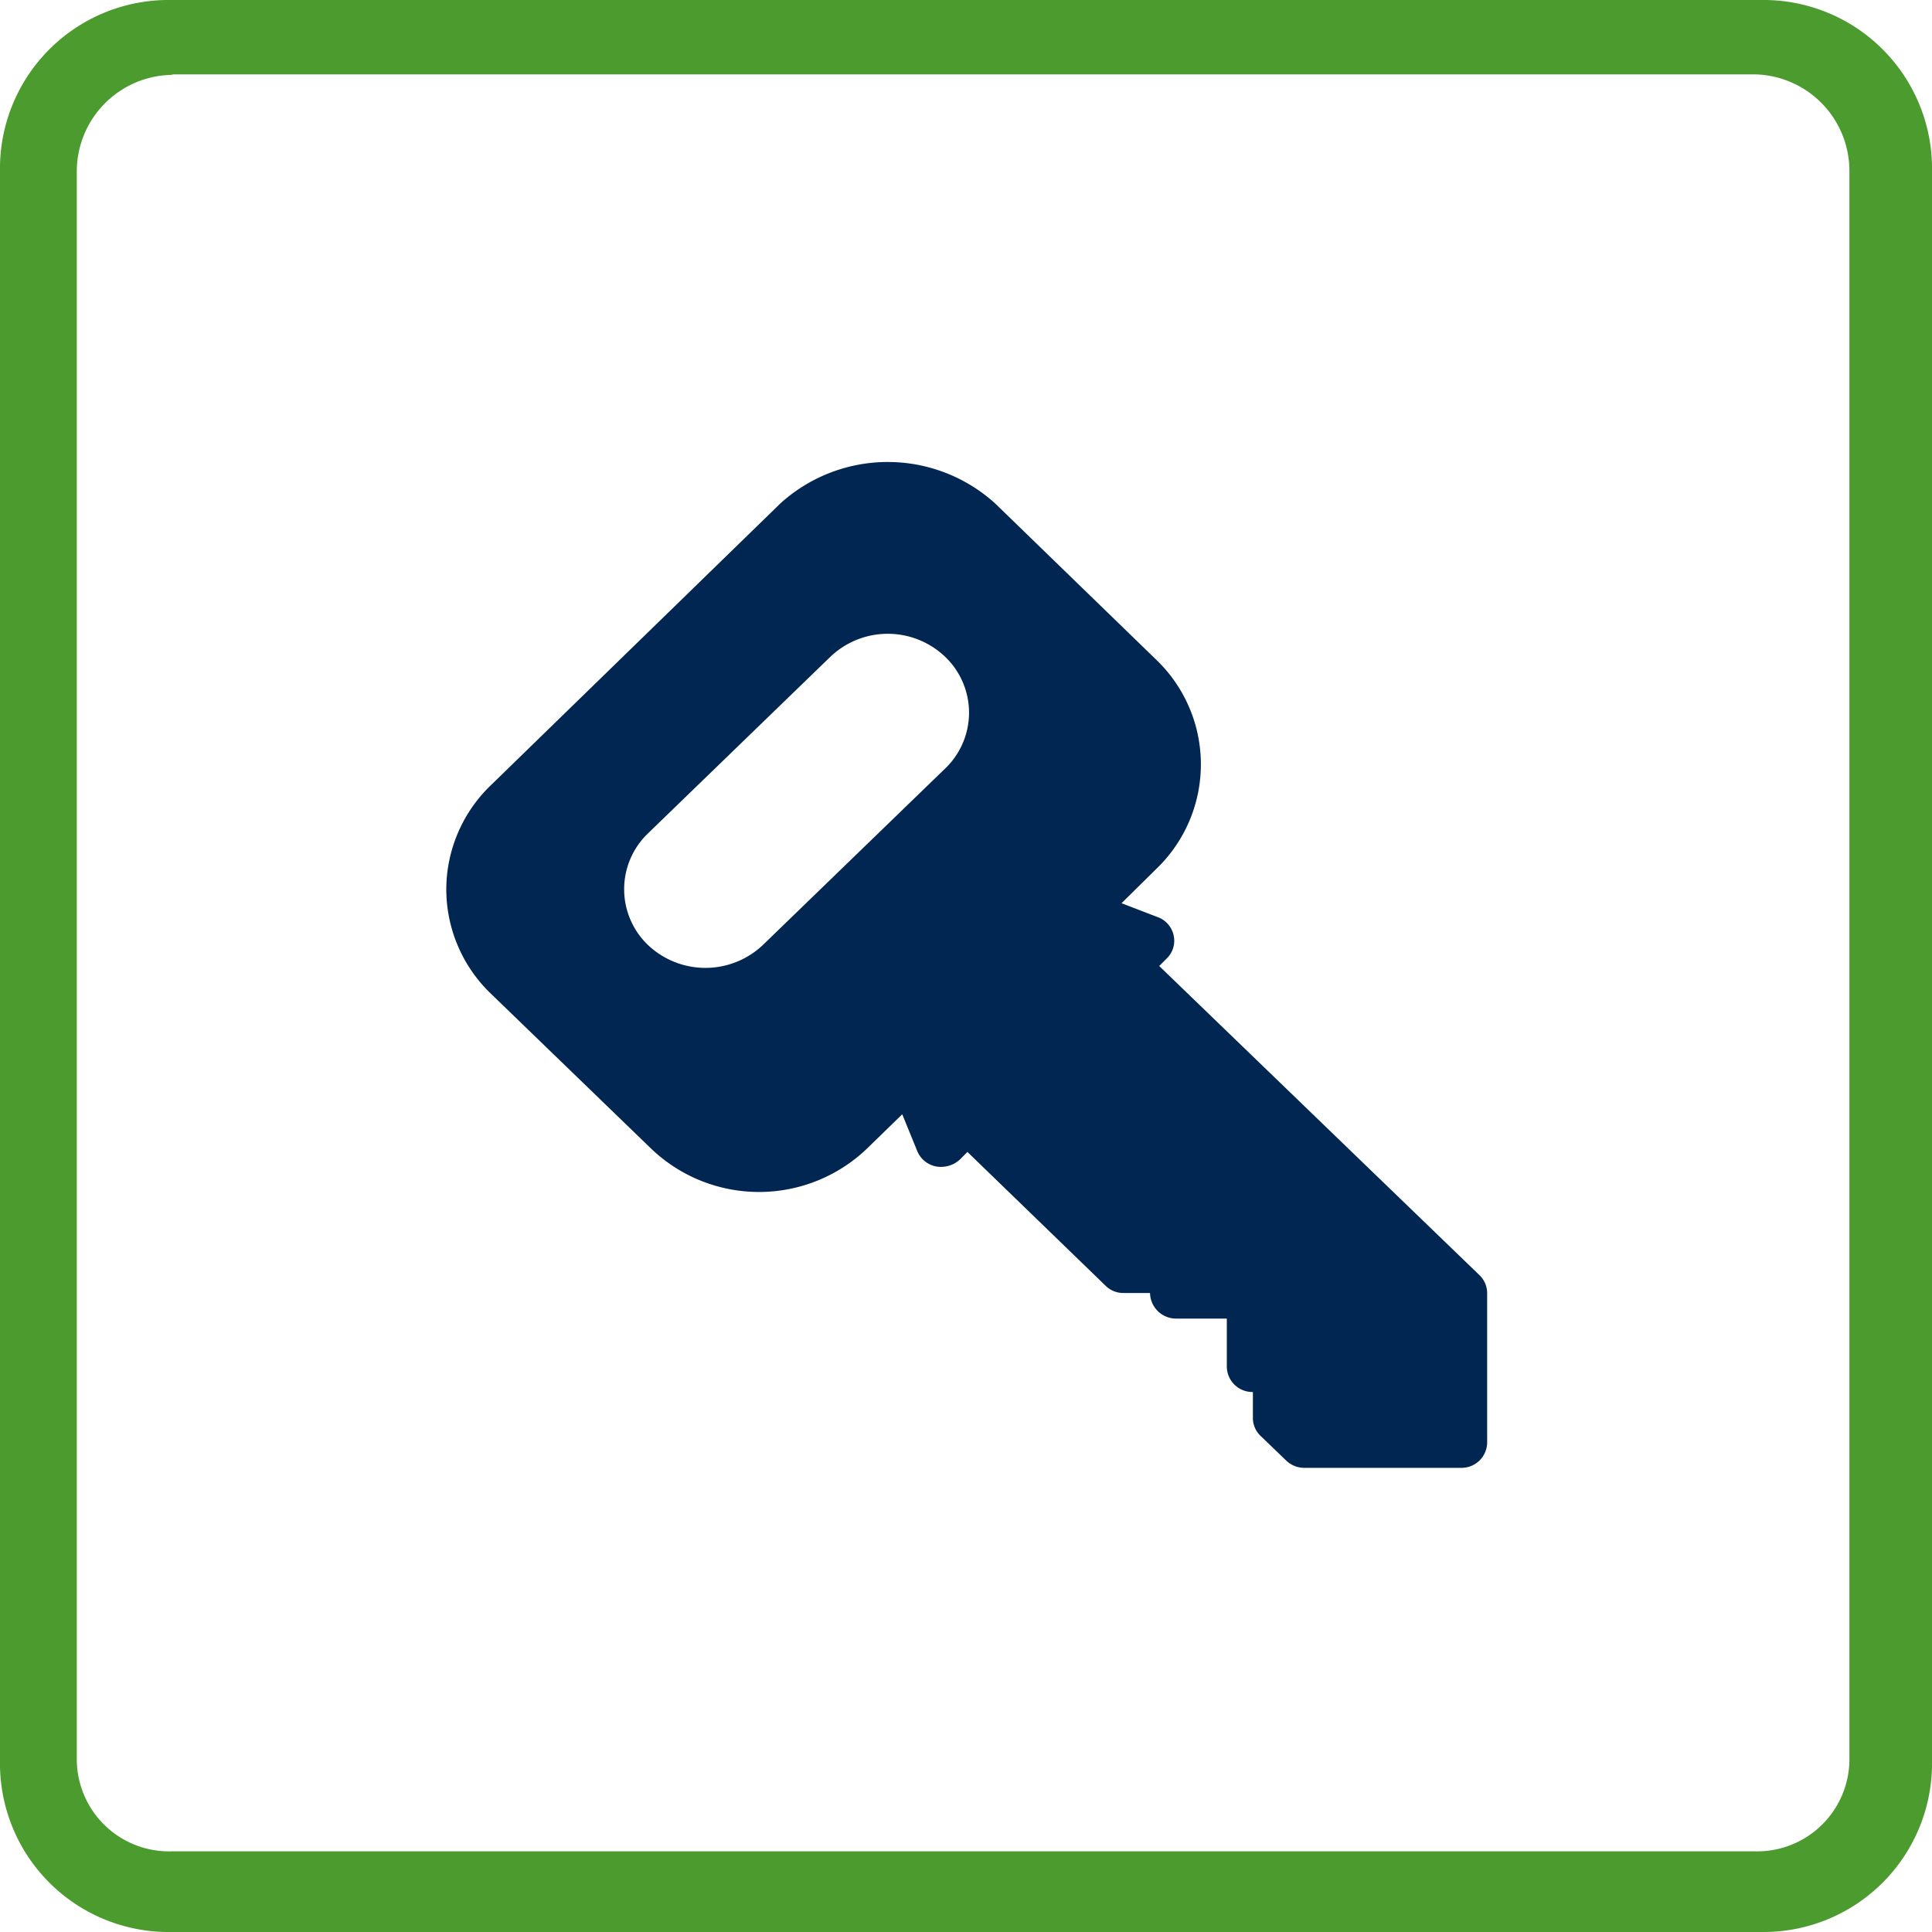 <svg xmlns="http://www.w3.org/2000/svg" width="40" height="40" viewBox="0 0 40 40"><defs><style>.cls-1{fill:#012652;}.cls-2{fill:#4c9b2f;fill-rule:evenodd;}</style></defs><g id="_2_varians" data-name="2 varians"><path class="cls-1" d="M30.63,26.4,24,20l.16-.16a.51.51,0,0,0,.14-.47A.52.52,0,0,0,24,19l-.78-.3.73-.72a3,3,0,0,0,0-4.31L20.6,10.42a3.31,3.31,0,0,0-4.44,0l-6,5.84a3,3,0,0,0-.92,2.15,3,3,0,0,0,.92,2.16l3.33,3.22a3.23,3.23,0,0,0,4.45,0l.74-.72.31.76a.53.53,0,0,0,.39.32.58.58,0,0,0,.49-.14l.16-.16,2.86,2.77a.52.52,0,0,0,.38.15h.54a.54.54,0,0,0,.54.53H25.4v1a.53.53,0,0,0,.54.52v.53a.51.51,0,0,0,.15.37l.54.52a.54.54,0,0,0,.38.15h3.24a.53.53,0,0,0,.54-.52V26.77a.52.52,0,0,0-.16-.37ZM19.57,15.91,15.8,19.56a1.73,1.73,0,0,1-2.39,0,1.6,1.6,0,0,1,0-2.3l3.78-3.66a1.72,1.72,0,0,1,2.38,0,1.6,1.6,0,0,1,0,2.31Zm0,0"/><g id="Layer_12" data-name="Layer 12"><path class="cls-2" d="M3.54,1.54h32.8a2,2,0,0,1,1.95,2v32.9a1.91,1.91,0,0,1-1.95,1.89H3.54a1.91,1.91,0,0,1-1.95-1.89h0V3.55a2,2,0,0,1,2-2M3.54,0H36.46A3.49,3.49,0,0,1,40,3.43h0V36.57A3.49,3.49,0,0,1,36.46,40H3.54A3.49,3.49,0,0,1,0,36.57H0V3.43A3.49,3.49,0,0,1,3.54,0"/></g></g></svg>